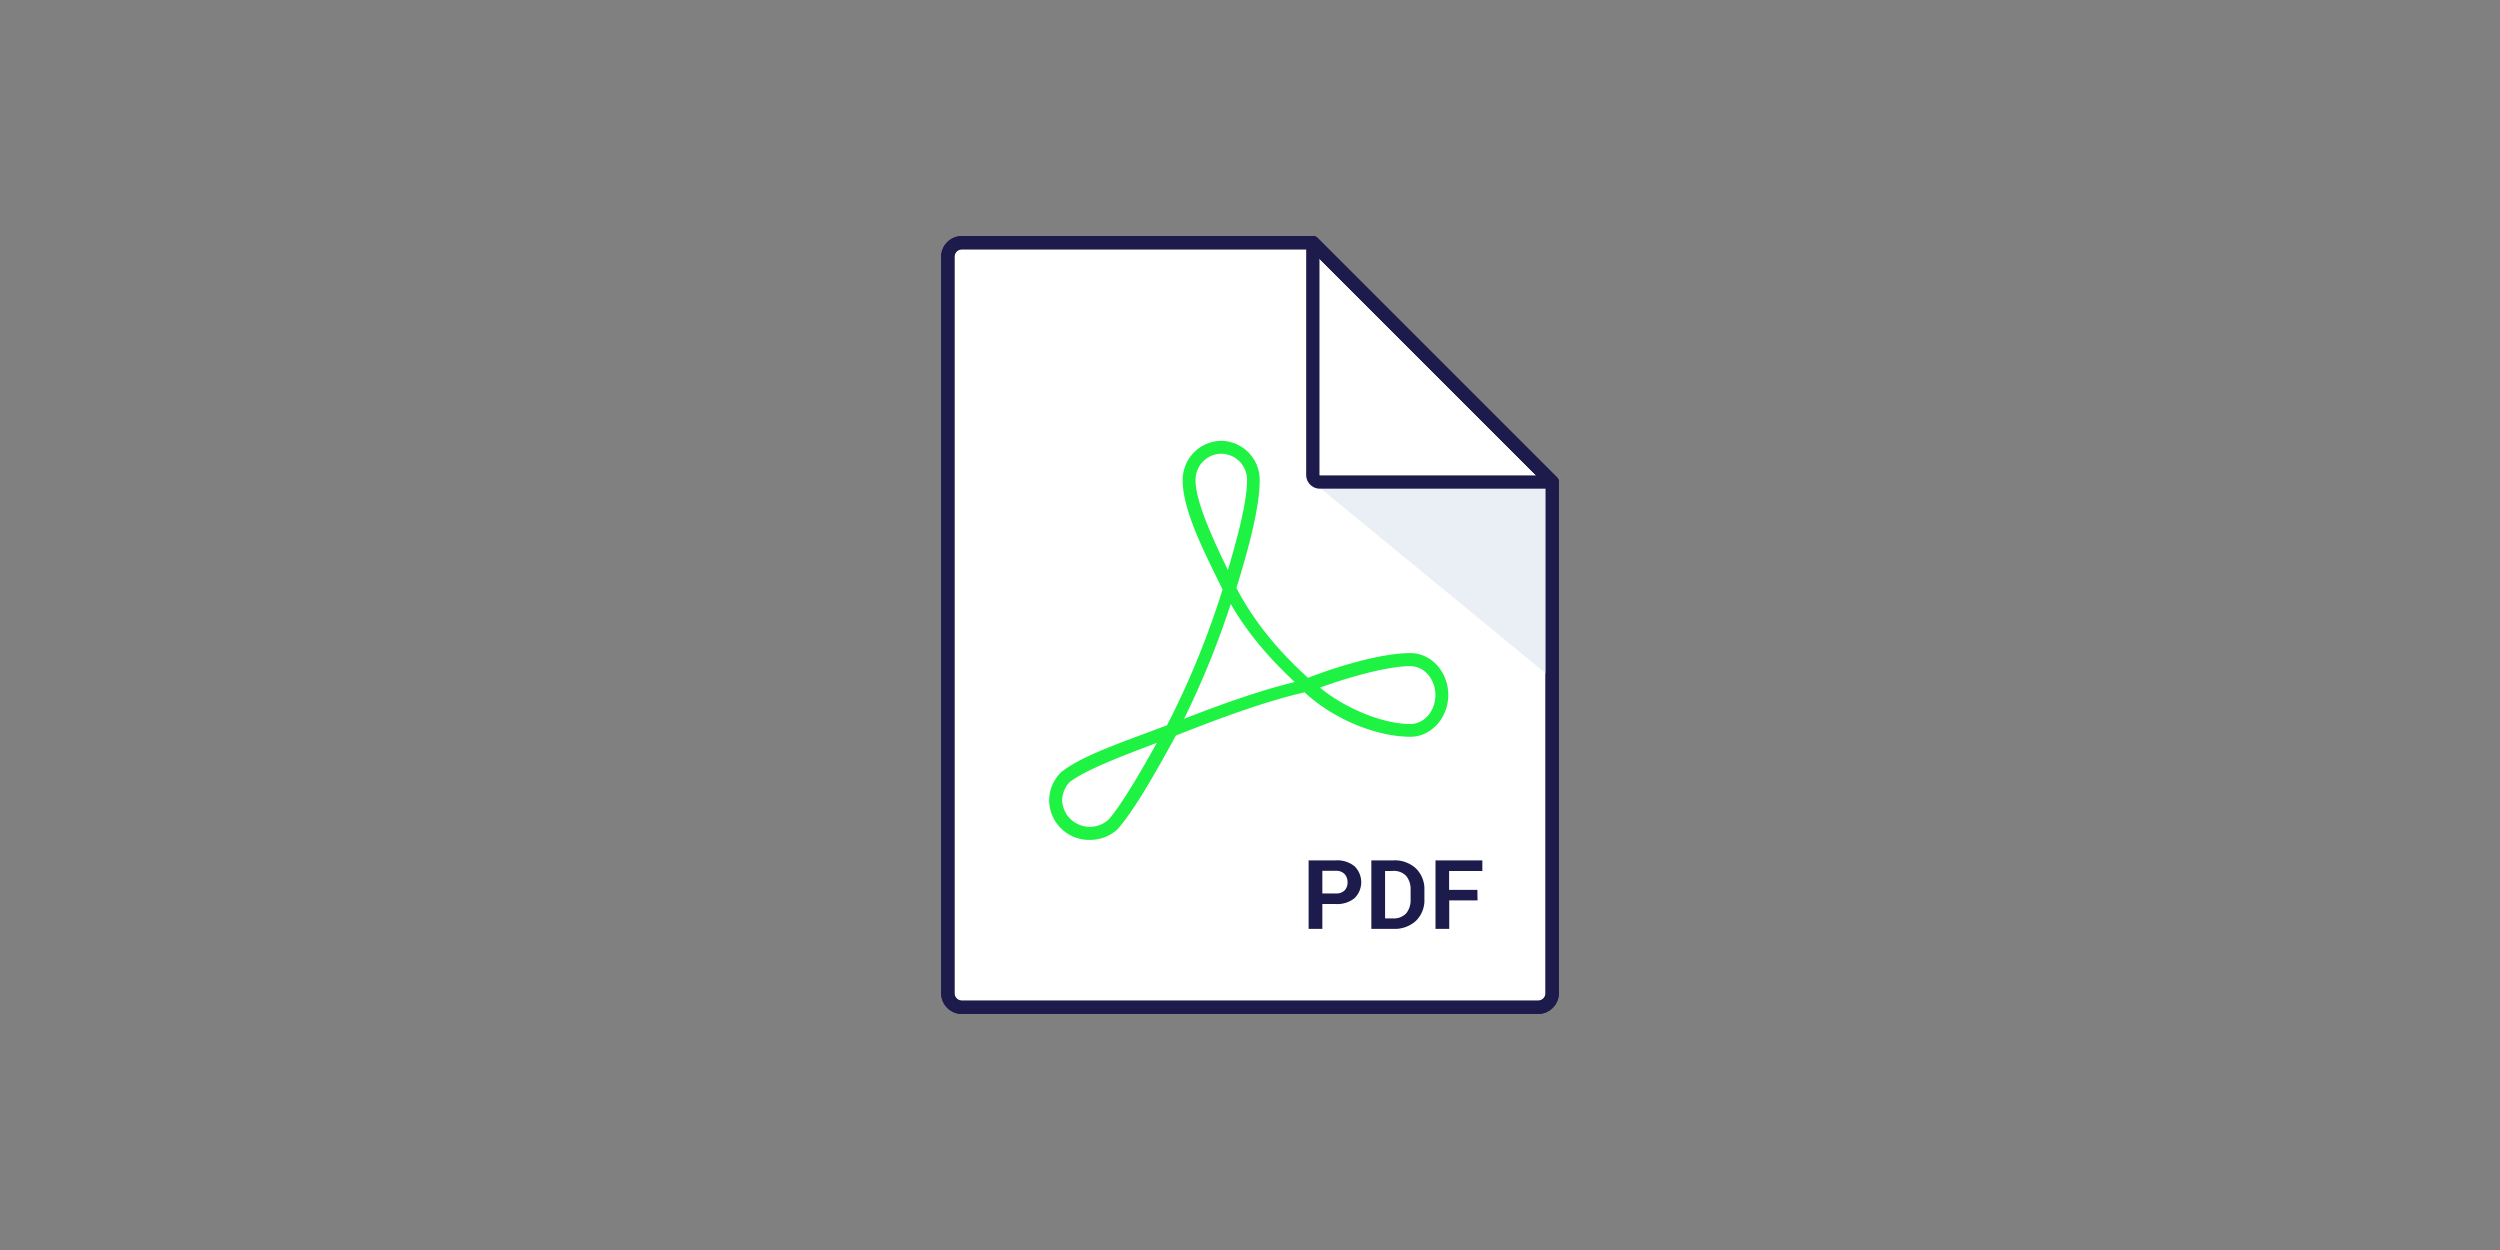 <svg id="Ebene_1" data-name="Ebene 1" xmlns="http://www.w3.org/2000/svg" viewBox="0 0 752 376"><rect x="0" y="0" width="752" height="376" fill="#808080" stroke="none"/><defs><style>.cls-1{fill:#fff;}.cls-1,.cls-3{stroke:#1d1b4c;stroke-linecap:round;stroke-linejoin:round;stroke-width:4px;}.cls-2{fill:#eaeff5;}.cls-3{fill:none;}.cls-4{fill:#1d1b4c;}.cls-5{fill:#1ef243;}</style></defs><title>tipps-abschlussarbeit-pdf-erstellen</title><path class="cls-1" d="M289.36,303H462.64a4.26,4.26,0,0,0,4.26-4.26V145l-72-72H289.36a4.26,4.26,0,0,0-4.26,4.26V298.74A4.26,4.26,0,0,0,289.36,303Z"/><polygon class="cls-2" points="466.9 204.14 394.9 145 466.9 145 466.9 204.14"/><path class="cls-3" d="M289.36,303H462.64a4.26,4.26,0,0,0,4.26-4.26V145l-72-72H289.36a4.26,4.26,0,0,0-4.26,4.26V298.74A4.26,4.26,0,0,0,289.36,303Z"/><path class="cls-4" d="M397.76,271.93v7.47h-4.13V258.8h8.21a8.22,8.22,0,0,1,5.62,1.78,6.74,6.74,0,0,1,0,9.58,8.22,8.22,0,0,1-5.62,1.77Zm0-3.18h4.08a3.44,3.44,0,0,0,2.63-.93,3.38,3.38,0,0,0,.87-2.41,3.53,3.53,0,0,0-.87-2.47,3.38,3.38,0,0,0-2.63-1h-4.08Z"/><path class="cls-4" d="M412.5,279.4V258.8h6.65a9.31,9.31,0,0,1,6.8,2.46,8.69,8.69,0,0,1,2.51,6.51v2.67a8.63,8.63,0,0,1-2.52,6.52,9.42,9.42,0,0,1-6.86,2.44ZM416.63,262v14.25h2.24a5.15,5.15,0,0,0,4.14-1.54,6.35,6.35,0,0,0,1.3-4.25v-2.7A6.34,6.34,0,0,0,423,263.5a5.08,5.08,0,0,0-4.08-1.52Z"/><path class="cls-4" d="M444.44,270.84h-8.51v8.56H431.8V258.8h14.09V262h-10v5.68h8.51Z"/><path class="cls-3" d="M394.9,73v69.87A2.14,2.14,0,0,0,397,145H466.9Z"/><path class="cls-5" d="M367.37,132.6a11.76,11.76,0,0,0-11.62,11.86c0,9.07,6.42,21.48,12,32.86a259.24,259.24,0,0,1-16.7,40.84c-13.41,5.09-25.35,9-31.83,14.09l-.18.19a11.86,11.86,0,0,0-3.45,8.41,12,12,0,0,0,12.1,11.79,12.24,12.24,0,0,0,8.66-3.38l.06-.12c5.09-5.9,11.63-17.52,17.3-27.9,12.53-4.92,25.88-10,38.72-13,8.39,7.94,21.56,13.38,31.77,13.38,6.41,0,11.44-5.78,11.44-12.59s-5-12.58-11.44-12.58c-8.32,0-21.38,3.79-30.74,7.44-8.57-7.78-16.07-16.51-21.54-27.05,3.73-12.08,7-24.28,7-32.43A11.76,11.76,0,0,0,367.37,132.6Zm0,3.88a7.83,7.83,0,0,1,7.74,8c0,6.2-2.65,16.52-5.75,27-4.95-10.23-9.74-20.81-9.74-27A7.83,7.83,0,0,1,367.37,136.48Zm2.84,45.19c5.17,9,11.9,16.62,19.24,23.48-11.22,2.76-22.5,6.87-33.28,11.07A263.14,263.14,0,0,0,370.21,181.67Zm54,18.7c4.06,0,7.56,3.76,7.56,8.71s-3.5,8.71-7.56,8.71c-8.13,0-19.51-4.63-27.17-10.95C406,203.56,417.64,200.37,424.24,200.37Zm-76.18,23c-5.08,9.13-10.55,18.5-14.46,23.05a8.35,8.35,0,0,1-14.09-5.62,8.26,8.26,0,0,1,2.29-5.57C326.57,231.6,336.63,227.74,348.06,223.42Z"/></svg>